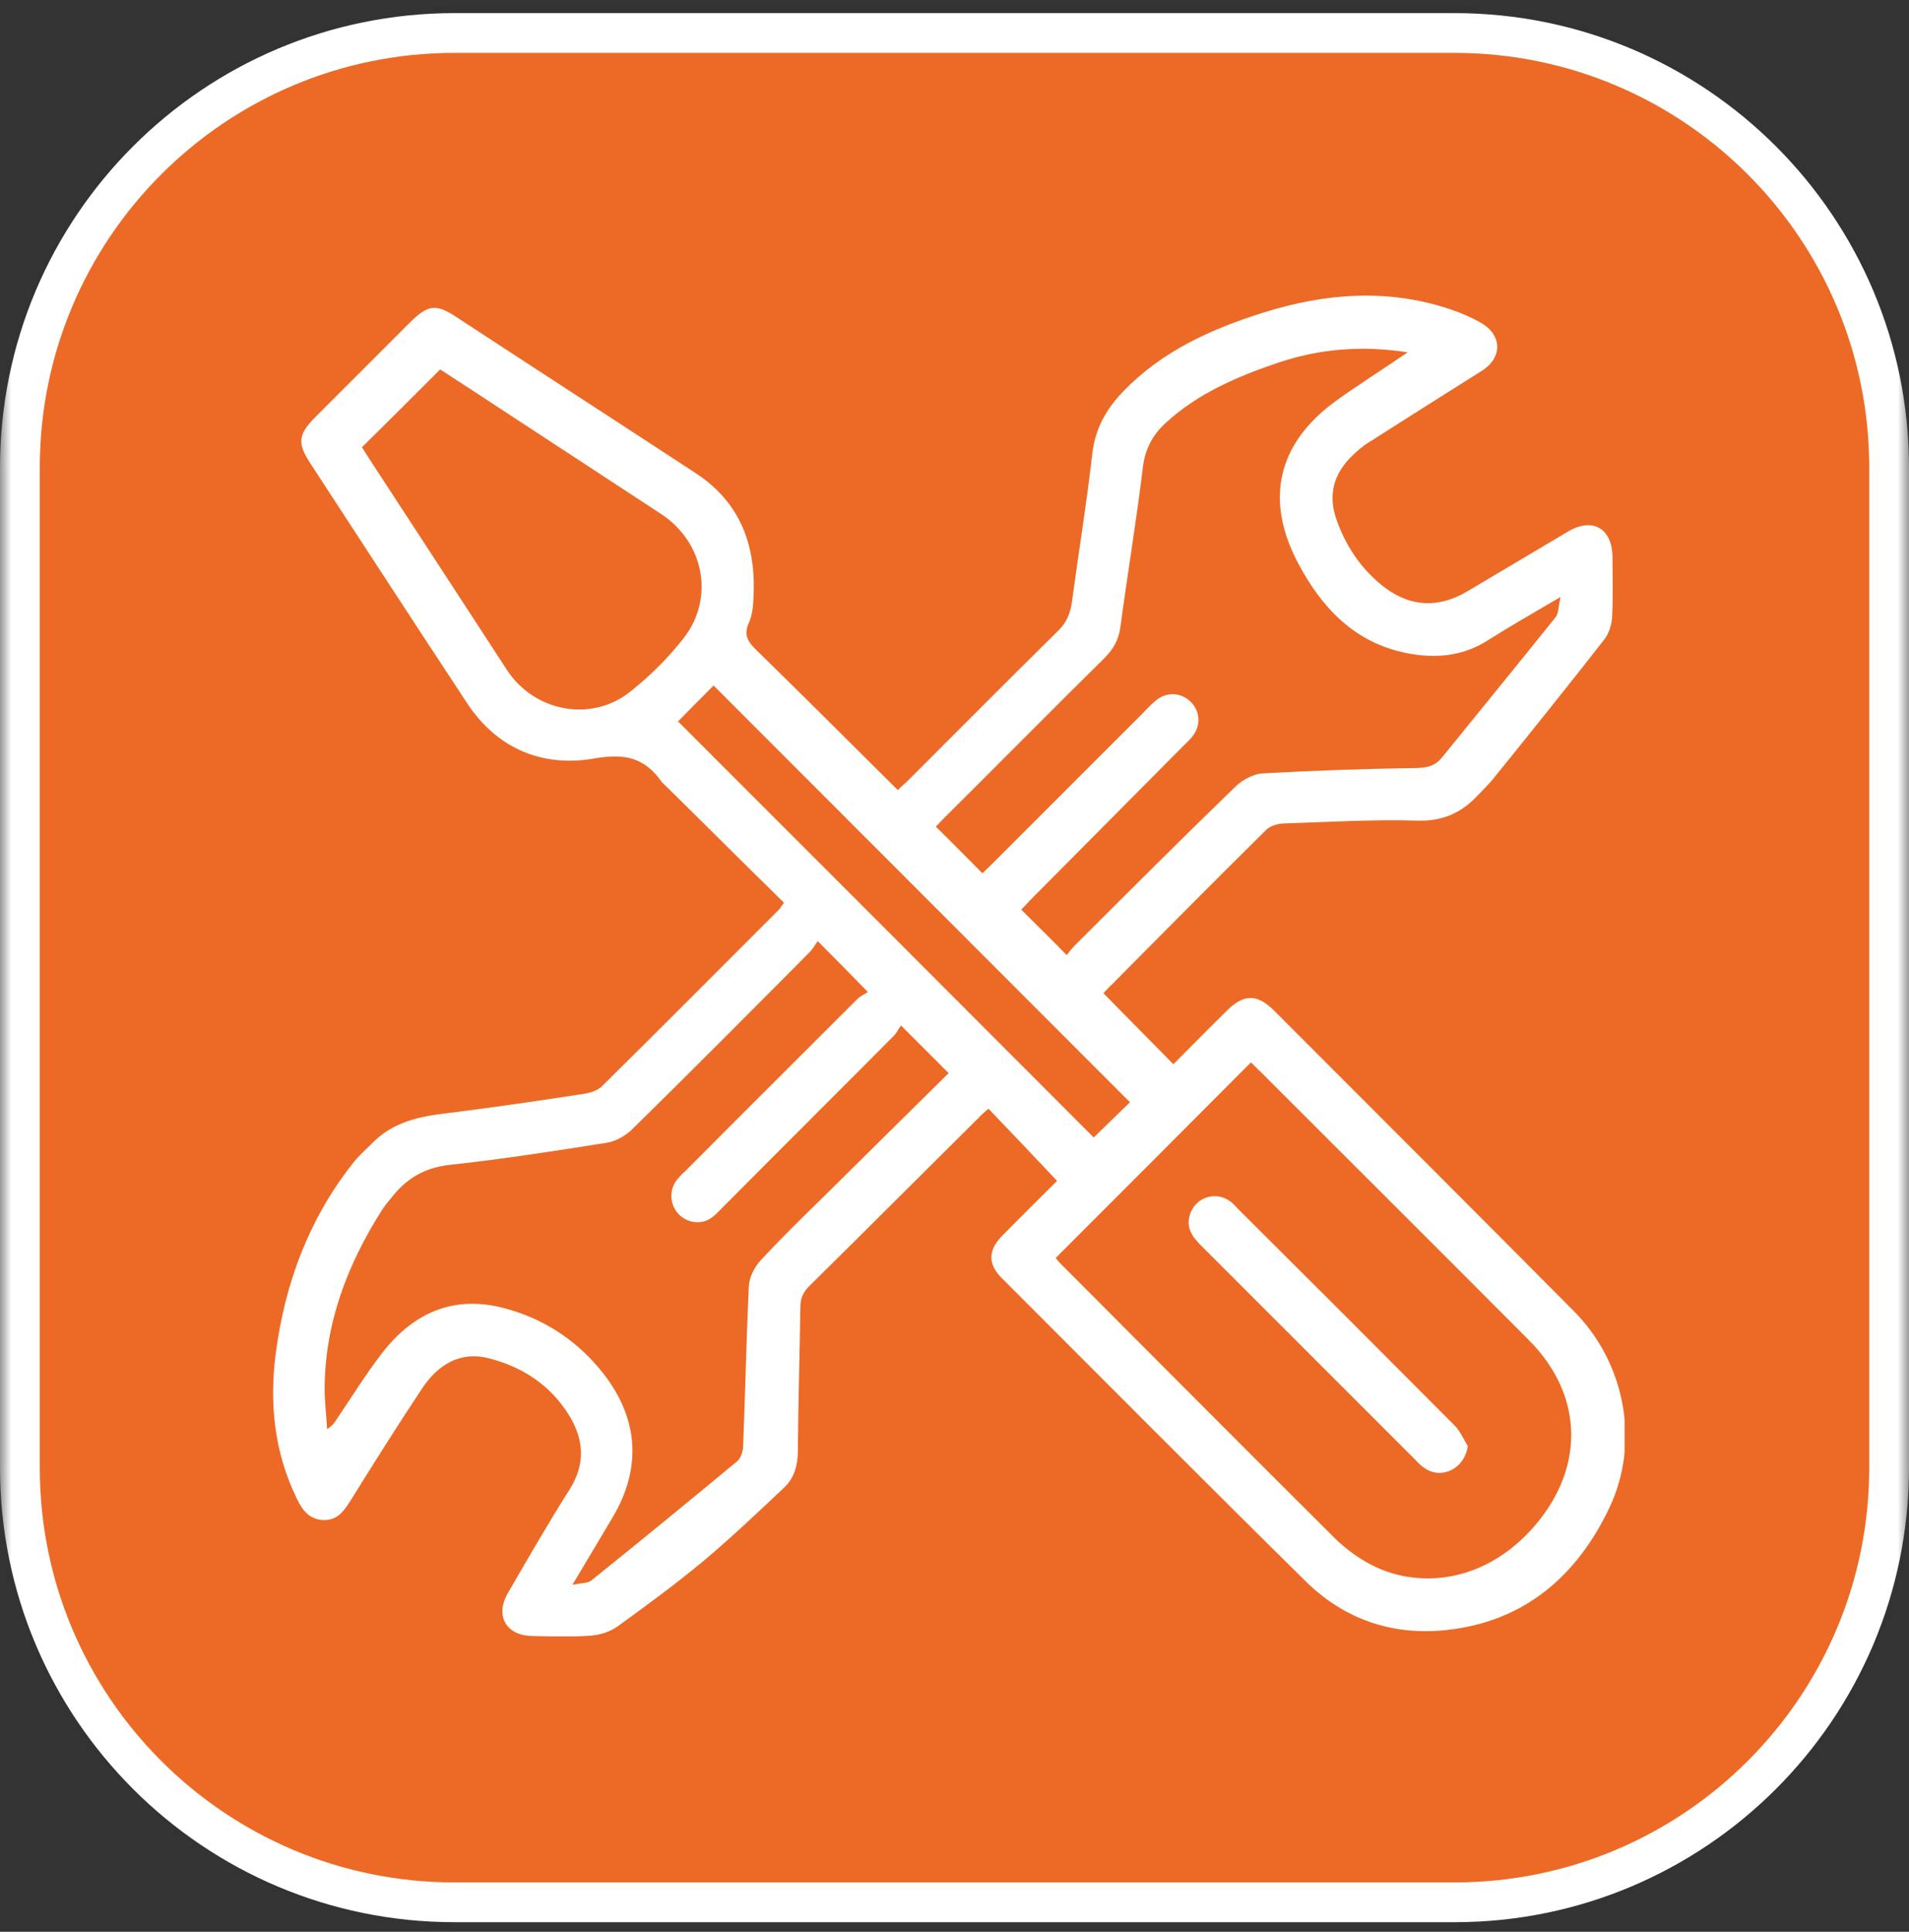 <svg width="84" height="85" viewBox="0 0 84 85" fill="none" xmlns="http://www.w3.org/2000/svg">
<rect x="0" y="0" width="84" height="85" fill="#333333" stroke="none"/>
<g clip-path="url(#clip0_118_384)">
<mask id="mask0_118_384" style="mask-type:luminance" maskUnits="userSpaceOnUse" x="0" y="0" width="84" height="85">
<path d="M84 0H0V85H84V0Z" fill="white"/>
</mask>
<g mask="url(#mask0_118_384)">
<path d="M64 1.452H20C9.438 1.452 0.875 10.015 0.875 20.577V64.577C0.875 75.14 9.438 83.702 20 83.702H64C74.562 83.702 83.125 75.14 83.125 64.577V20.577C83.125 10.015 74.562 1.452 64 1.452Z" fill="#EC6A26"/>
<path d="M64 1.452H20C9.438 1.452 0.875 10.015 0.875 20.577V64.577C0.875 75.14 9.438 83.702 20 83.702H64C74.562 83.702 83.125 75.14 83.125 64.577V20.577C83.125 10.015 74.562 1.452 64 1.452Z" stroke="white" stroke-width="1.75"/>
</g>
<g clip-path="url(#clip1_118_384)">
<path d="M34.498 39.722C32.73 37.986 30.993 36.249 29.241 34.528C29.194 34.481 29.147 34.45 29.116 34.403C28.381 33.355 27.52 33.136 26.174 33.37C23.875 33.777 21.856 32.948 20.526 30.898C18.226 27.409 15.958 23.92 13.674 20.416C13.063 19.493 13.11 19.117 13.908 18.319C15.269 16.958 16.646 15.581 18.007 14.22C18.837 13.391 19.181 13.344 20.135 13.985C23.624 16.27 27.129 18.538 30.618 20.823C32.62 22.137 33.293 24.077 33.152 26.377C33.137 26.721 33.09 27.096 32.949 27.409C32.714 27.926 32.902 28.239 33.278 28.598C35.358 30.632 37.408 32.682 39.505 34.763C39.63 34.638 39.771 34.513 39.911 34.387C42.117 32.181 44.324 29.96 46.545 27.769C46.905 27.425 47.077 27.049 47.155 26.564C47.453 24.358 47.812 22.168 48.063 19.962C48.188 18.867 48.673 18.006 49.408 17.24C51.114 15.456 53.304 14.47 55.604 13.751C58.295 12.906 61.033 12.687 63.771 13.594C64.256 13.751 64.725 13.954 65.164 14.204C66.118 14.752 66.118 15.753 65.179 16.332C63.536 17.365 61.878 18.413 60.235 19.461C59.953 19.633 59.703 19.852 59.468 20.087C58.686 20.854 58.436 21.777 58.796 22.825C59.187 23.967 59.844 24.969 60.783 25.735C61.972 26.705 63.255 26.799 64.569 26.017C66.04 25.141 67.526 24.265 68.997 23.388C70.076 22.747 70.937 23.248 70.953 24.499C70.953 25.375 70.984 26.252 70.937 27.128C70.921 27.456 70.812 27.832 70.624 28.098C68.997 30.179 67.354 32.228 65.695 34.278C65.508 34.513 65.273 34.731 65.054 34.966C64.334 35.748 63.505 36.14 62.379 36.108C60.407 36.046 58.436 36.171 56.465 36.233C56.199 36.249 55.87 36.343 55.698 36.531C53.32 38.878 50.973 41.256 48.626 43.618C48.579 43.665 48.563 43.712 48.563 43.712C49.58 44.745 50.597 45.777 51.63 46.826C52.397 46.059 53.179 45.261 53.992 44.463C54.728 43.728 55.322 43.728 56.058 44.463C60.454 48.86 64.866 53.272 69.247 57.684C71.5 59.937 72.189 63.457 70.812 66.352C69.388 69.34 67.088 71.343 63.677 71.718C61.299 71.984 59.171 71.264 57.466 69.59C52.975 65.162 48.532 60.688 44.073 56.229C43.463 55.619 43.479 55.008 44.089 54.383C44.902 53.553 45.747 52.724 46.514 51.958C45.497 50.878 44.511 49.845 43.494 48.781C43.338 48.922 43.197 49.032 43.087 49.157C40.6 51.629 38.112 54.117 35.609 56.589C35.343 56.855 35.218 57.121 35.218 57.496C35.186 59.608 35.124 61.705 35.108 63.817C35.108 64.458 34.952 65.037 34.498 65.46C33.356 66.539 32.198 67.635 30.993 68.651C29.773 69.668 28.474 70.623 27.176 71.561C26.847 71.796 26.409 71.937 26.002 71.968C25.142 72.031 24.281 72 23.421 71.984C22.263 71.968 21.778 71.092 22.341 70.106C23.233 68.573 24.109 67.04 25.064 65.538C25.783 64.396 25.689 63.301 25.017 62.237C24.203 60.938 22.983 60.14 21.512 59.765C20.229 59.436 19.259 60.062 18.571 61.095C17.491 62.722 16.458 64.365 15.426 66.023C15.129 66.492 14.847 66.899 14.221 66.883C13.595 66.852 13.298 66.43 13.063 65.945C12.062 63.895 11.843 61.72 12.14 59.499C12.547 56.463 13.58 53.678 15.473 51.253C15.754 50.878 16.114 50.565 16.443 50.236C17.335 49.36 18.461 49.126 19.634 48.985C21.669 48.734 23.687 48.437 25.721 48.124C25.987 48.077 26.3 47.983 26.487 47.796C29.116 45.199 31.713 42.586 34.326 39.973C34.342 39.926 34.373 39.879 34.498 39.722ZM25.189 69.731C25.564 69.653 25.861 69.668 26.018 69.543C28.177 67.807 30.32 66.054 32.448 64.286C32.605 64.145 32.699 63.848 32.699 63.629C32.793 61.282 32.84 58.951 32.949 56.604C32.965 56.213 33.184 55.775 33.45 55.478C34.342 54.508 35.296 53.585 36.25 52.646C38.096 50.815 39.943 49 41.742 47.217C41.022 46.497 40.381 45.856 39.645 45.12C39.551 45.245 39.458 45.449 39.301 45.605C36.798 48.124 34.279 50.628 31.776 53.147C31.619 53.303 31.478 53.459 31.306 53.585C30.868 53.898 30.242 53.819 29.867 53.428C29.491 53.037 29.429 52.427 29.742 51.973C29.867 51.801 30.023 51.645 30.18 51.504C32.683 48.985 35.202 46.481 37.721 43.962C37.877 43.806 38.081 43.728 38.19 43.65C37.408 42.852 36.751 42.179 35.984 41.412C35.875 41.553 35.765 41.757 35.624 41.897C33.043 44.495 30.446 47.107 27.833 49.673C27.536 49.971 27.098 50.221 26.691 50.283C24.407 50.643 22.107 51.003 19.807 51.253C18.758 51.363 17.96 51.801 17.319 52.583C17.147 52.802 16.959 53.006 16.818 53.225C15.285 55.634 14.299 58.216 14.284 61.095C14.284 61.689 14.362 62.284 14.393 62.878C14.628 62.737 14.737 62.581 14.831 62.424C15.488 61.454 16.099 60.453 16.818 59.53C18.164 57.793 19.916 56.98 22.122 57.543C23.906 57.997 25.408 58.982 26.55 60.437C28.114 62.44 28.24 64.63 26.941 66.79C26.378 67.728 25.83 68.667 25.189 69.731ZM46.451 55.353C46.498 55.415 46.576 55.509 46.67 55.603C50.691 59.639 54.712 63.676 58.749 67.697C59.218 68.151 59.766 68.558 60.345 68.855C62.3 69.872 65.117 69.715 67.307 67.384C69.732 64.787 69.779 61.47 67.26 58.951C63.333 55.008 59.39 51.081 55.463 47.154C55.307 47.013 55.166 46.857 55.041 46.747C52.178 49.626 49.33 52.474 46.451 55.353ZM61.941 15.503C59.938 15.19 58.06 15.347 56.245 15.957C54.446 16.567 52.71 17.302 51.286 18.616C50.707 19.148 50.378 19.774 50.285 20.588C50.003 22.935 49.612 25.25 49.299 27.597C49.221 28.16 48.986 28.567 48.595 28.958C46.232 31.29 43.901 33.652 41.554 35.983C41.413 36.124 41.273 36.281 41.179 36.374C41.898 37.078 42.556 37.751 43.228 38.424C43.353 38.299 43.51 38.158 43.651 38.017C45.825 35.842 48.016 33.652 50.191 31.477C50.41 31.258 50.613 31.023 50.863 30.82C51.333 30.429 51.974 30.46 52.397 30.883C52.819 31.305 52.85 31.931 52.459 32.416C52.35 32.557 52.224 32.666 52.099 32.791C49.831 35.076 47.562 37.36 45.294 39.644C45.153 39.801 45.012 39.957 44.934 40.02C45.606 40.693 46.248 41.318 46.936 42.022C47.014 41.929 47.124 41.772 47.265 41.631C49.627 39.269 51.99 36.906 54.384 34.591C54.697 34.294 55.182 34.043 55.588 34.028C57.841 33.902 60.11 33.824 62.379 33.793C62.832 33.777 63.161 33.683 63.443 33.339C65.117 31.274 66.791 29.224 68.449 27.159C68.59 26.971 68.574 26.658 68.668 26.267C67.495 26.956 66.478 27.535 65.492 28.16C64.35 28.896 63.114 28.99 61.831 28.724C59.594 28.254 58.17 26.752 57.137 24.812C55.635 22.012 56.199 19.508 58.796 17.631C59.797 16.911 60.845 16.254 61.941 15.503ZM15.927 19.68C16.02 19.821 16.13 20.009 16.255 20.197C18.273 23.279 20.276 26.361 22.294 29.459C23.499 31.321 26.018 31.806 27.739 30.429C28.584 29.756 29.382 28.974 30.055 28.113C31.463 26.345 30.993 23.873 29.1 22.622C26.456 20.885 23.812 19.164 21.168 17.427C20.558 17.021 19.932 16.629 19.369 16.254C18.211 17.412 17.1 18.523 15.927 19.68ZM29.835 31.743C35.969 37.876 42.086 43.994 48.125 50.049C48.657 49.532 49.221 48.985 49.721 48.5C43.635 42.414 37.518 36.281 31.4 30.163C30.899 30.664 30.352 31.211 29.835 31.743Z" fill="white"/>
<path d="M64.585 63.629C64.459 64.584 63.489 65.1 62.738 64.631C62.582 64.537 62.425 64.396 62.3 64.255C59.156 61.11 56.011 57.965 52.866 54.821C52.475 54.43 52.162 54.023 52.365 53.428C52.615 52.677 53.476 52.396 54.117 52.849C54.227 52.928 54.321 53.022 54.415 53.131C57.606 56.307 60.798 59.499 63.974 62.691C64.24 62.941 64.397 63.316 64.585 63.629Z" fill="white"/>
</g>
</g>
<defs>
<clipPath id="clip0_118_384">
<rect width="84" height="85" fill="white"/>
</clipPath>
<clipPath id="clip1_118_384">
<rect width="59.485" height="59" fill="white" transform="translate(12 13)"/>
</clipPath>
</defs>
</svg>
